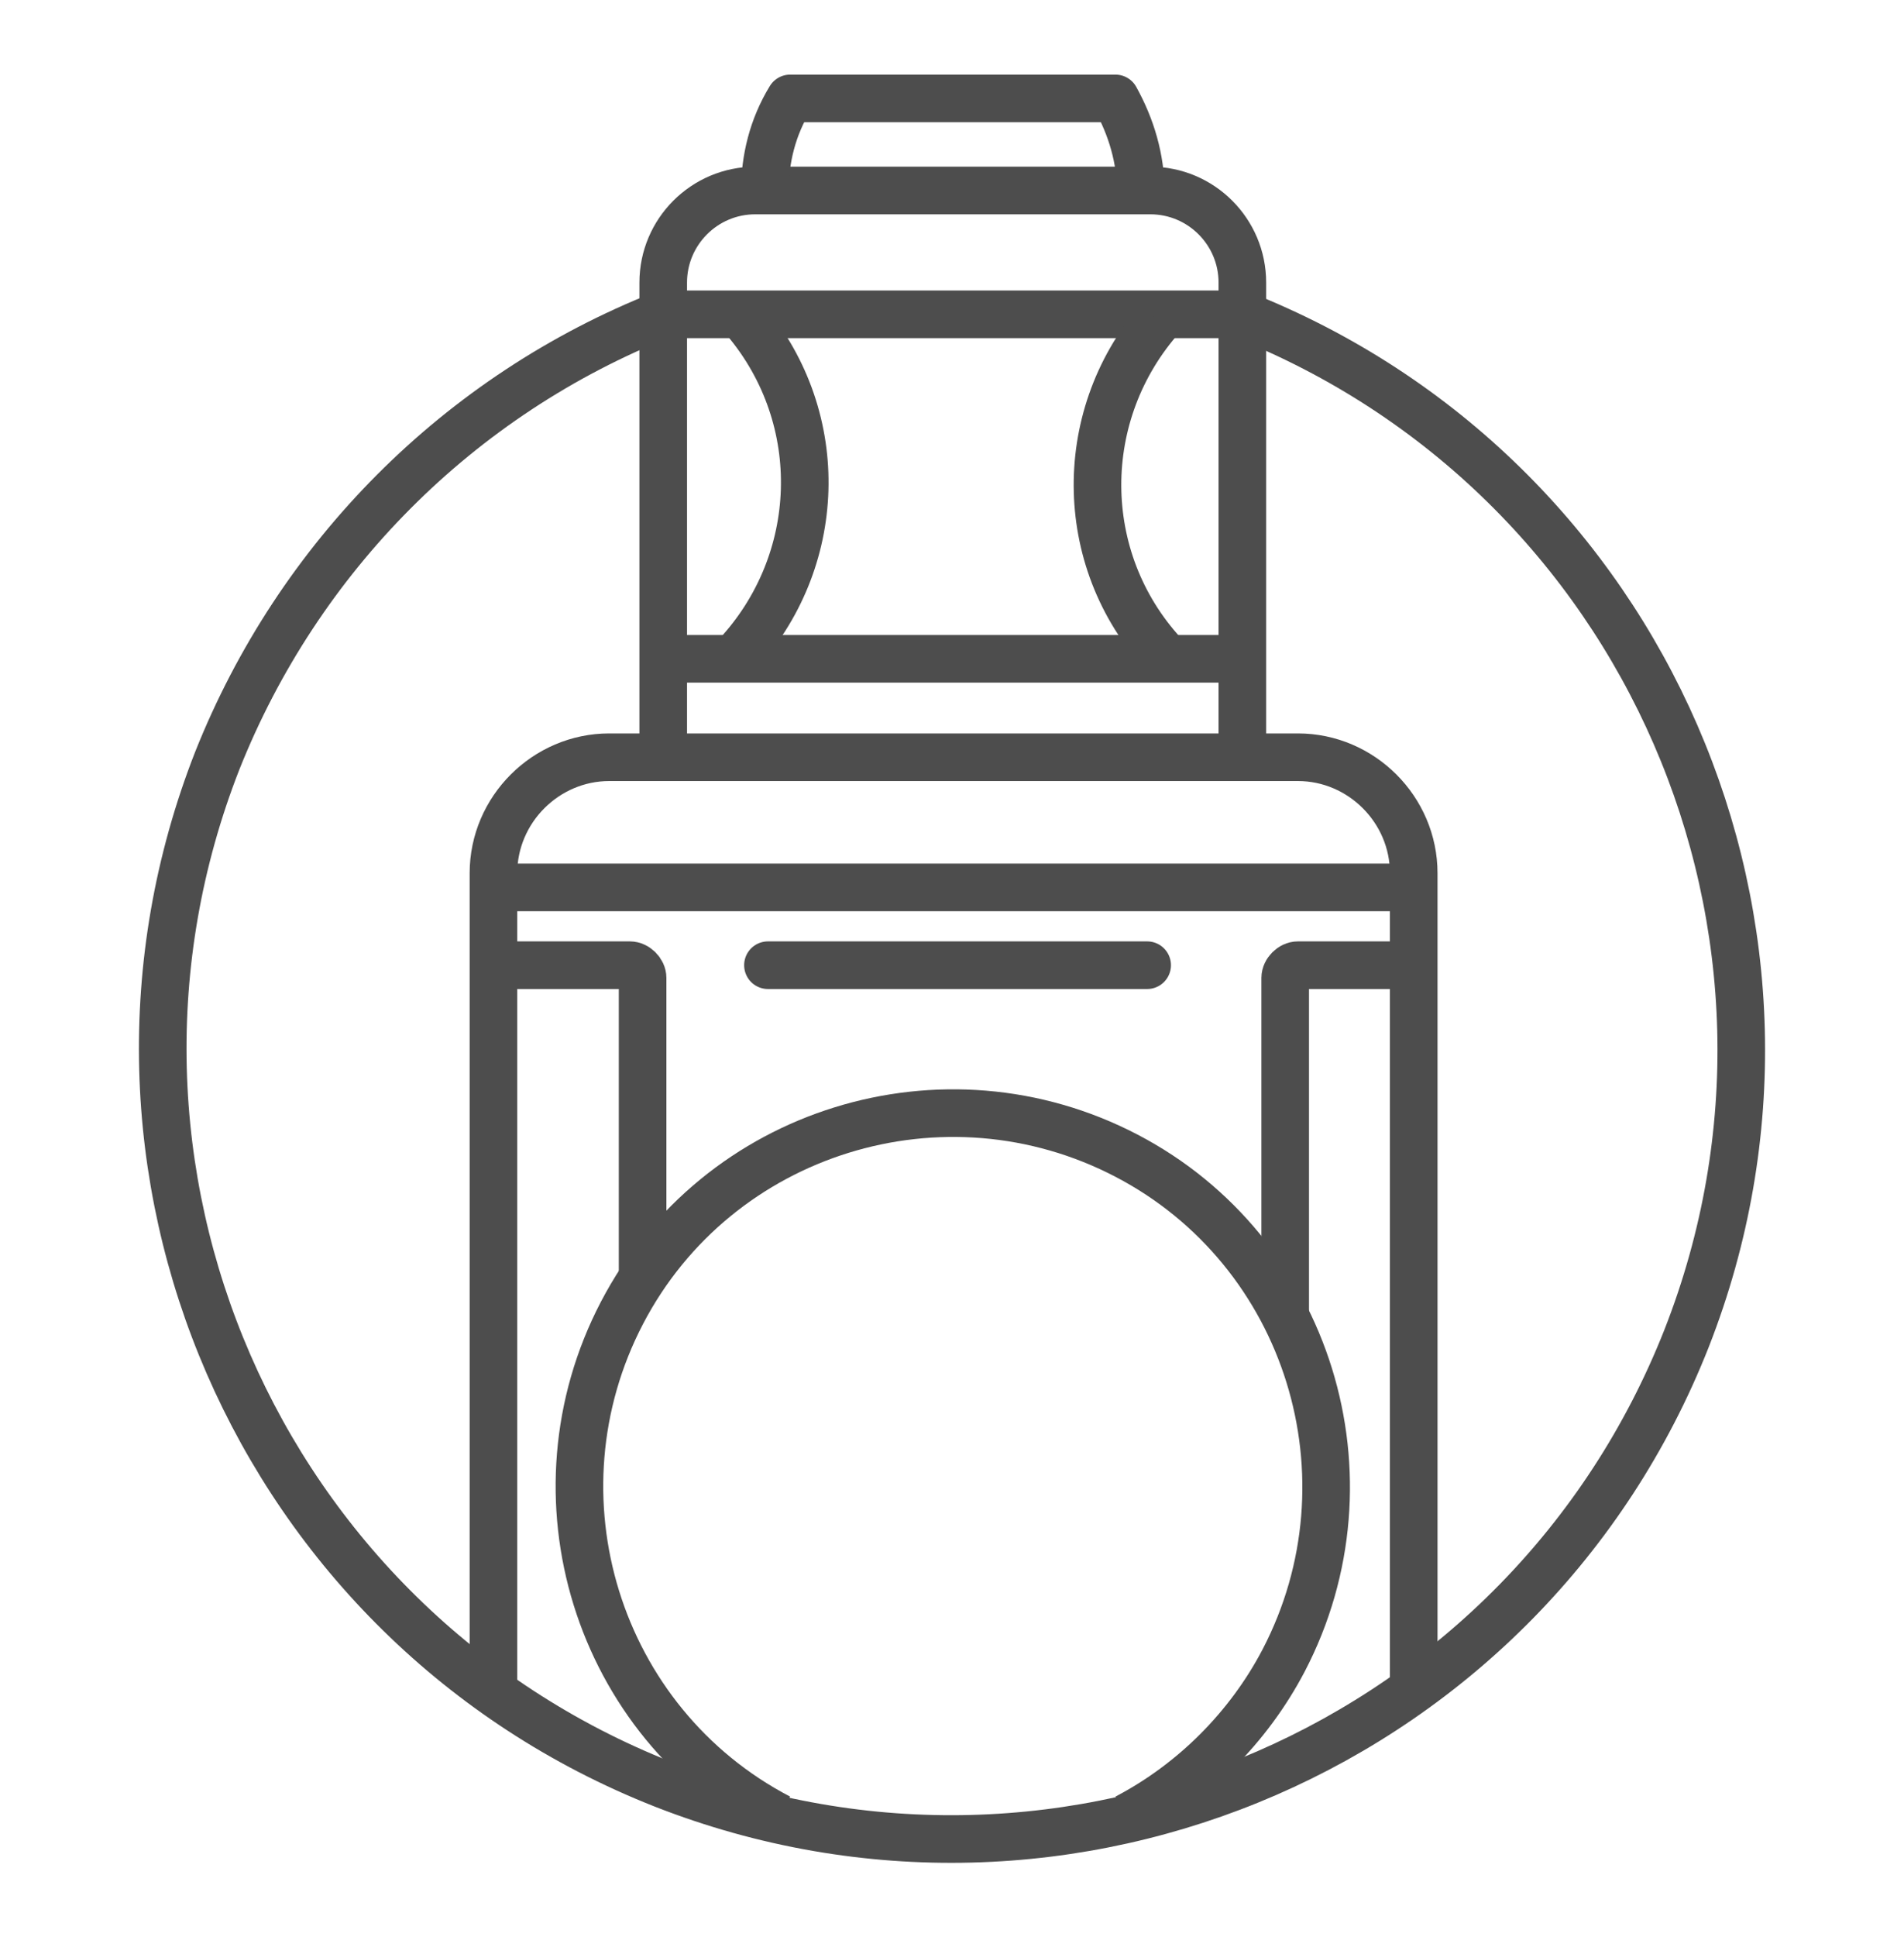 <?xml version="1.0" encoding="utf-8"?>
<!-- Generator: Adobe Illustrator 25.2.1, SVG Export Plug-In . SVG Version: 6.00 Build 0)  -->
<svg version="1.1" id="图层_1" xmlns="http://www.w3.org/2000/svg" xmlns:xlink="http://www.w3.org/1999/xlink" x="0px" y="0px"
	 viewBox="0 0 120 122" style="enable-background:new 0 0 120 122;" xml:space="preserve">
<style type="text/css">
	.st0{fill:none;stroke:#4D4D4D;stroke-width:3;stroke-miterlimit:10;}
	.st1{fill:none;stroke:#4D4D4D;stroke-width:3;stroke-linecap:round;stroke-miterlimit:10;}
	.st2{fill:none;stroke:#4D4D4D;stroke-width:3;stroke-linejoin:round;}
</style>
<g id="组_1707" transform="translate(-400.5 -604.5)">
	<g id="组_1706" transform="translate(402 606)">
		<path id="路径_32740" class="st0" d="M76.7,18.3c25.6,10.1,38.1,39,28.1,64.5c-10.1,25.6-39,38.1-64.5,28.1
			c-25.6-10.1-38.1-39-28.1-64.5c5.1-12.8,15.2-23,28.1-28.1"/>
		<path id="路径_32741" class="st0" d="M47.6,113c-11.5-6-15.9-20.3-9.9-31.8s20.3-15.9,31.8-9.9s15.9,20.3,9.9,31.8
			c-2.2,4.2-5.7,7.7-9.9,9.9"/>
		<path id="路径_32742" class="st0" d="M29.6,105V53.5c0-4,3.3-7.3,7.3-7.3l0,0h43.4c4,0,7.3,3.3,7.3,7.3v0v51.5"/>
		<path id="路径_32743" class="st0" d="M40.3,46.3v-30c0-3.2,2.6-5.8,5.8-5.8l0,0H71c3.2,0,5.8,2.6,5.8,5.8v0v30"/>
		<line id="直线_524" class="st0" x1="29.6" y1="54.4" x2="87.4" y2="54.4"/>
		<line id="直线_525" class="st0" x1="40.3" y1="18.3" x2="76.7" y2="18.3"/>
		<line id="直线_526" class="st0" x1="40.3" y1="40" x2="76.7" y2="40"/>
		<path id="路径_32744" class="st0" d="M45.5,18.7c5.2,6.2,4.9,15.2-0.6,21.1"/>
		<path id="路径_32745" class="st0" d="M72.1,40c-5.7-5.9-5.9-15.1-0.6-21.3"/>
		<path id="路径_32746" class="st0" d="M39,78.9V60.1c0-0.4-0.4-0.8-0.8-0.8l0,0h-8.6"/>
		<path id="路径_32747" class="st0" d="M79.5,81.3V60.1c0-0.4,0.4-0.8,0.8-0.8l0,0h7.2"/>
		<line id="直线_527" class="st1" x1="46.9" y1="59.3" x2="70.8" y2="59.3"/>
		<path id="路径_32748" class="st2" d="M46.7,10.6c0-2.1,0.5-4.1,1.6-5.9h20.5c1,1.8,1.6,3.8,1.6,5.9"/>
	</g>
</g>
</svg>
